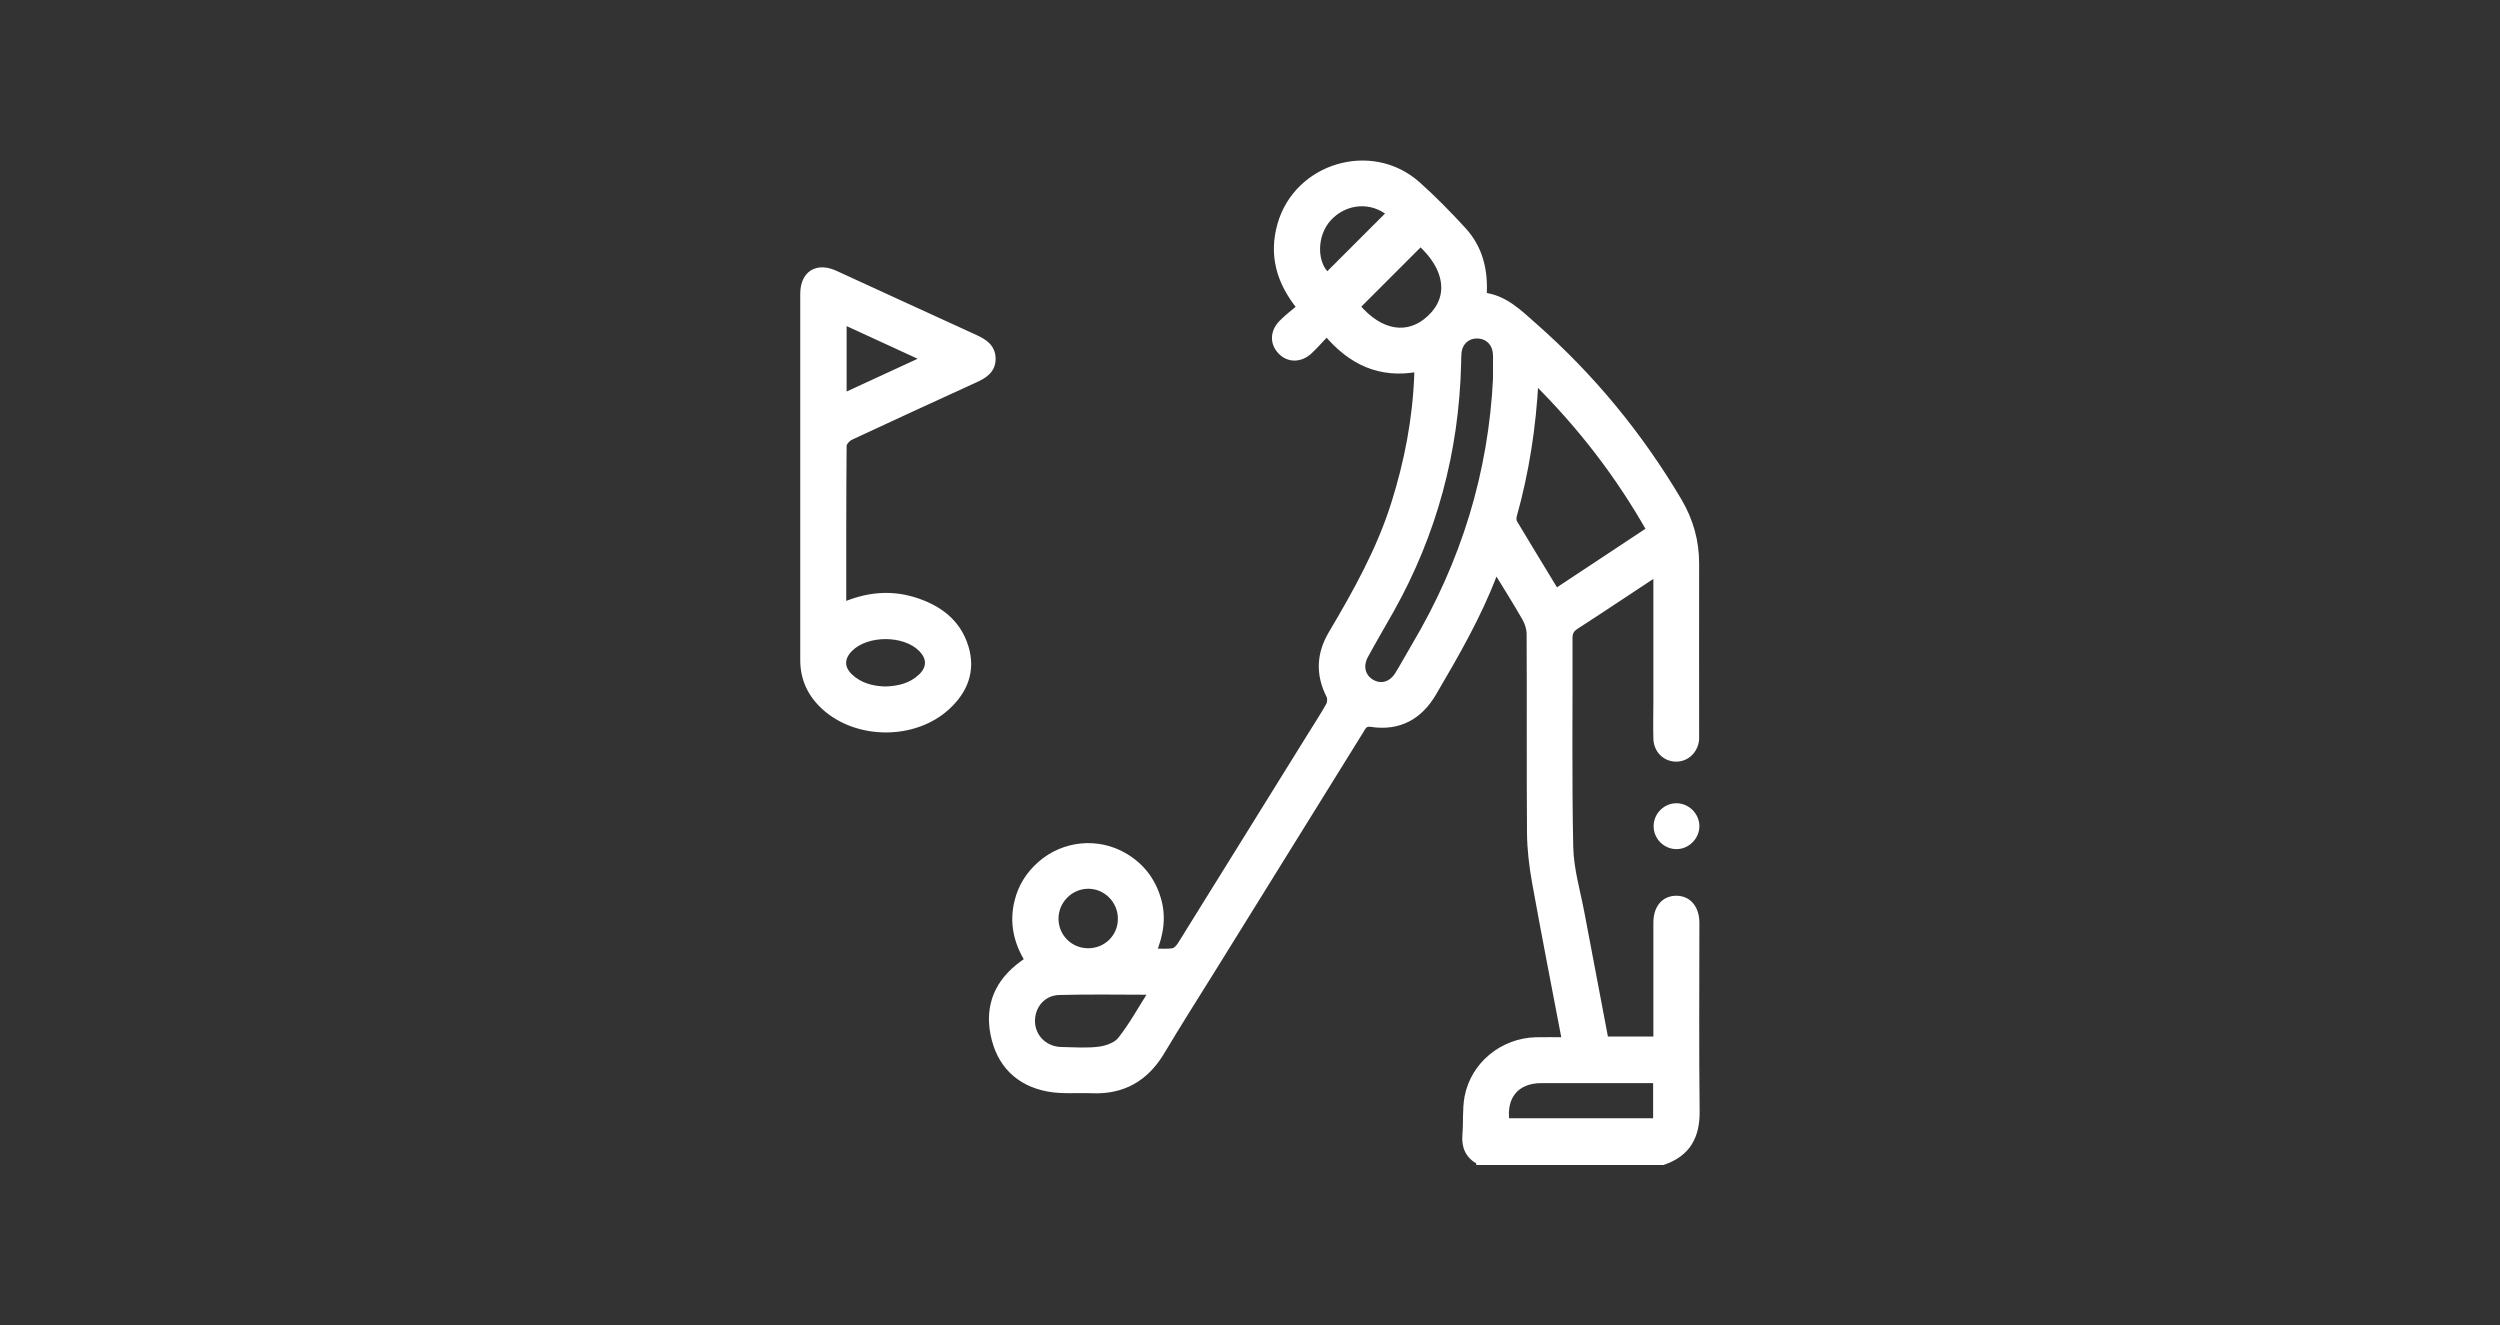 <svg xmlns="http://www.w3.org/2000/svg" id="_レイヤー_2" viewBox="0 0 200 106"><rect x="0" y="0" width="200" height="106" fill="#333333" stroke="none"/><defs><style>.cls-1{clip-path:url(#clippath);}.cls-2{fill:none;}.cls-3{fill:#fff;stroke:#fff;stroke-miterlimit:10;stroke-width:.56px;}</style><clipPath id="clippath"><path d="M0 0h200v106H0z" class="cls-2"/></clipPath></defs><g id="_レイヤー_4" class="cls-1"><path d="M118.38 92.91c-.86-.45-1.19-1.15-1.11-2.11.09-1.01-.01-2.04.17-3.02.49-2.59 2.79-4.45 5.43-4.52.77-.02 1.55 0 2.37 0-.82-4.29-1.64-8.49-2.4-12.7-.23-1.29-.39-2.62-.4-3.93-.04-5.3 0-10.6-.03-15.9 0-.44-.15-.92-.37-1.3-.73-1.28-1.52-2.53-2.33-3.85-.1.16-.18.25-.22.36-1.27 3.34-3.05 6.41-4.85 9.48-1.11 1.89-2.74 2.79-4.95 2.45-.54-.08-.67.24-.87.57-3.88 6.26-7.77 12.53-11.66 18.79-1.42 2.29-2.88 4.57-4.26 6.89-1.27 2.12-3.07 3.16-5.54 3.06-1.17-.05-2.36.08-3.49-.13-2.38-.44-3.88-1.95-4.35-4.32-.46-2.31.37-4.18 2.27-5.57.14-.11.29-.21.48-.35-.91-1.47-1.25-3.02-.83-4.7.29-1.17.9-2.14 1.81-2.94 1.85-1.63 4.54-1.91 6.67-.67 1.31.76 2.2 1.88 2.65 3.33.46 1.45.26 2.86-.35 4.33.62 0 1.15.06 1.64-.03.24-.04.49-.33.64-.57 3.44-5.53 6.88-11.07 10.31-16.6.52-.84 1.06-1.66 1.54-2.52.12-.22.14-.6.03-.81-.85-1.67-.79-3.29.16-4.9 1.97-3.33 3.86-6.7 5.03-10.42 1.06-3.36 1.72-6.79 1.85-10.31v-.54c-3 .56-5.33-.53-7.28-2.86-.5.52-.92 1-1.38 1.44-.73.69-1.66.7-2.28.04-.61-.64-.6-1.52.09-2.22.45-.46.97-.85 1.47-1.27-1.68-2.07-2.24-4.2-1.58-6.58 1.32-4.71 7.25-6.48 10.91-3.23 1.28 1.14 2.48 2.37 3.64 3.63 1.34 1.45 1.78 3.24 1.64 5.27 1.73.2 2.86 1.37 4.06 2.42 4.6 4.05 8.44 8.72 11.56 13.99.92 1.56 1.39 3.22 1.38 5.03-.01 4.49 0 8.99 0 13.48v.55c-.08.88-.76 1.52-1.59 1.5-.84-.02-1.49-.67-1.51-1.57-.03-1.01 0-2.03 0-3.04V45.83c-.3.18-.5.28-.68.41-1.93 1.27-3.85 2.56-5.79 3.81-.39.25-.56.51-.56.99.02 5.58-.06 11.17.06 16.75.04 1.77.57 3.53.9 5.28.63 3.36 1.28 6.73 1.92 10.13h4.15v-9.38c0-1.15.58-1.86 1.52-1.88.96-.02 1.6.71 1.6 1.89 0 5.01-.04 10.03.02 15.04.03 2.03-.72 3.39-2.66 4.05h-14.65zm4.42-62.51c-.2 3.82-.76 7.36-1.73 10.84-.05.18-.05.44.04.59 1.1 1.84 2.22 3.67 3.36 5.55 2.55-1.69 5.02-3.33 7.54-4.99-2.51-4.42-5.52-8.34-9.21-11.99zm-3.08-.27v-1.01c0-.34.02-.68-.03-1.01-.13-.82-.77-1.33-1.58-1.31-.8.02-1.39.59-1.47 1.42-.03.28-.02.57-.03.86-.17 7.01-1.93 13.58-5.36 19.7-.69 1.22-1.4 2.43-2.07 3.66-.46.85-.23 1.73.51 2.17.79.47 1.66.22 2.19-.65.46-.75.88-1.53 1.33-2.29 3.94-6.64 6.16-13.8 6.52-21.54zm12.8 56.24h-9.22c-2.01 0-3.12 1.33-2.82 3.37h12.05v-3.37zm-40.3-7.07c-2.64 0-5.07-.05-7.51.02-1.33.04-2.24 1.16-2.19 2.45.05 1.27 1.07 2.25 2.4 2.27 1.01.02 2.04.1 3.03-.03.62-.08 1.39-.36 1.74-.82.92-1.17 1.64-2.49 2.53-3.89zm21.42-59.9-5.12 5.12c1.87 2.23 4.15 2.61 5.91.95 1.79-1.68 1.47-4.02-.79-6.07zM89.71 73.53c.02-1.48-1.17-2.7-2.63-2.71-1.46-.01-2.68 1.2-2.68 2.67 0 1.45 1.14 2.62 2.6 2.65 1.49.03 2.7-1.13 2.71-2.61zm21.51-56.48c-1.49-1.24-3.63-1.07-4.96.38-1.28 1.39-1.19 3.75-.07 4.66l5.03-5.03zm-43.8 31.44c1.91-.83 3.76-1.02 5.65-.45 1.96.6 3.52 1.71 4.14 3.76.56 1.86-.07 3.44-1.45 4.71-2.6 2.41-7.17 2.4-9.79.01-1.09-1-1.67-2.22-1.67-3.71v-29.3c0-1.58 1.06-2.25 2.5-1.59 3.73 1.7 7.44 3.43 11.17 5.12.75.34 1.4.75 1.4 1.67 0 .92-.69 1.32-1.43 1.65-3.3 1.51-6.6 3.02-9.89 4.56-.27.12-.6.48-.6.73-.04 4.23-.03 8.47-.03 12.82zm3.38 6.71c1.12-.03 2.11-.28 2.91-1.03.76-.72.75-1.57 0-2.31-1.36-1.35-4.36-1.35-5.73 0-.75.74-.77 1.59 0 2.31.8.75 1.79.99 2.81 1.03zm-3.35-23.44c2.2-1.02 4.34-2 6.63-3.06-2.31-1.06-4.43-2.04-6.63-3.05v6.1z" class="cls-3"/><path d="M134.12 67.65c-.86 0-1.57-.72-1.55-1.59.02-.83.71-1.52 1.54-1.52.86 0 1.58.73 1.56 1.59-.02.82-.73 1.52-1.55 1.52z" class="cls-3"/></g></svg>